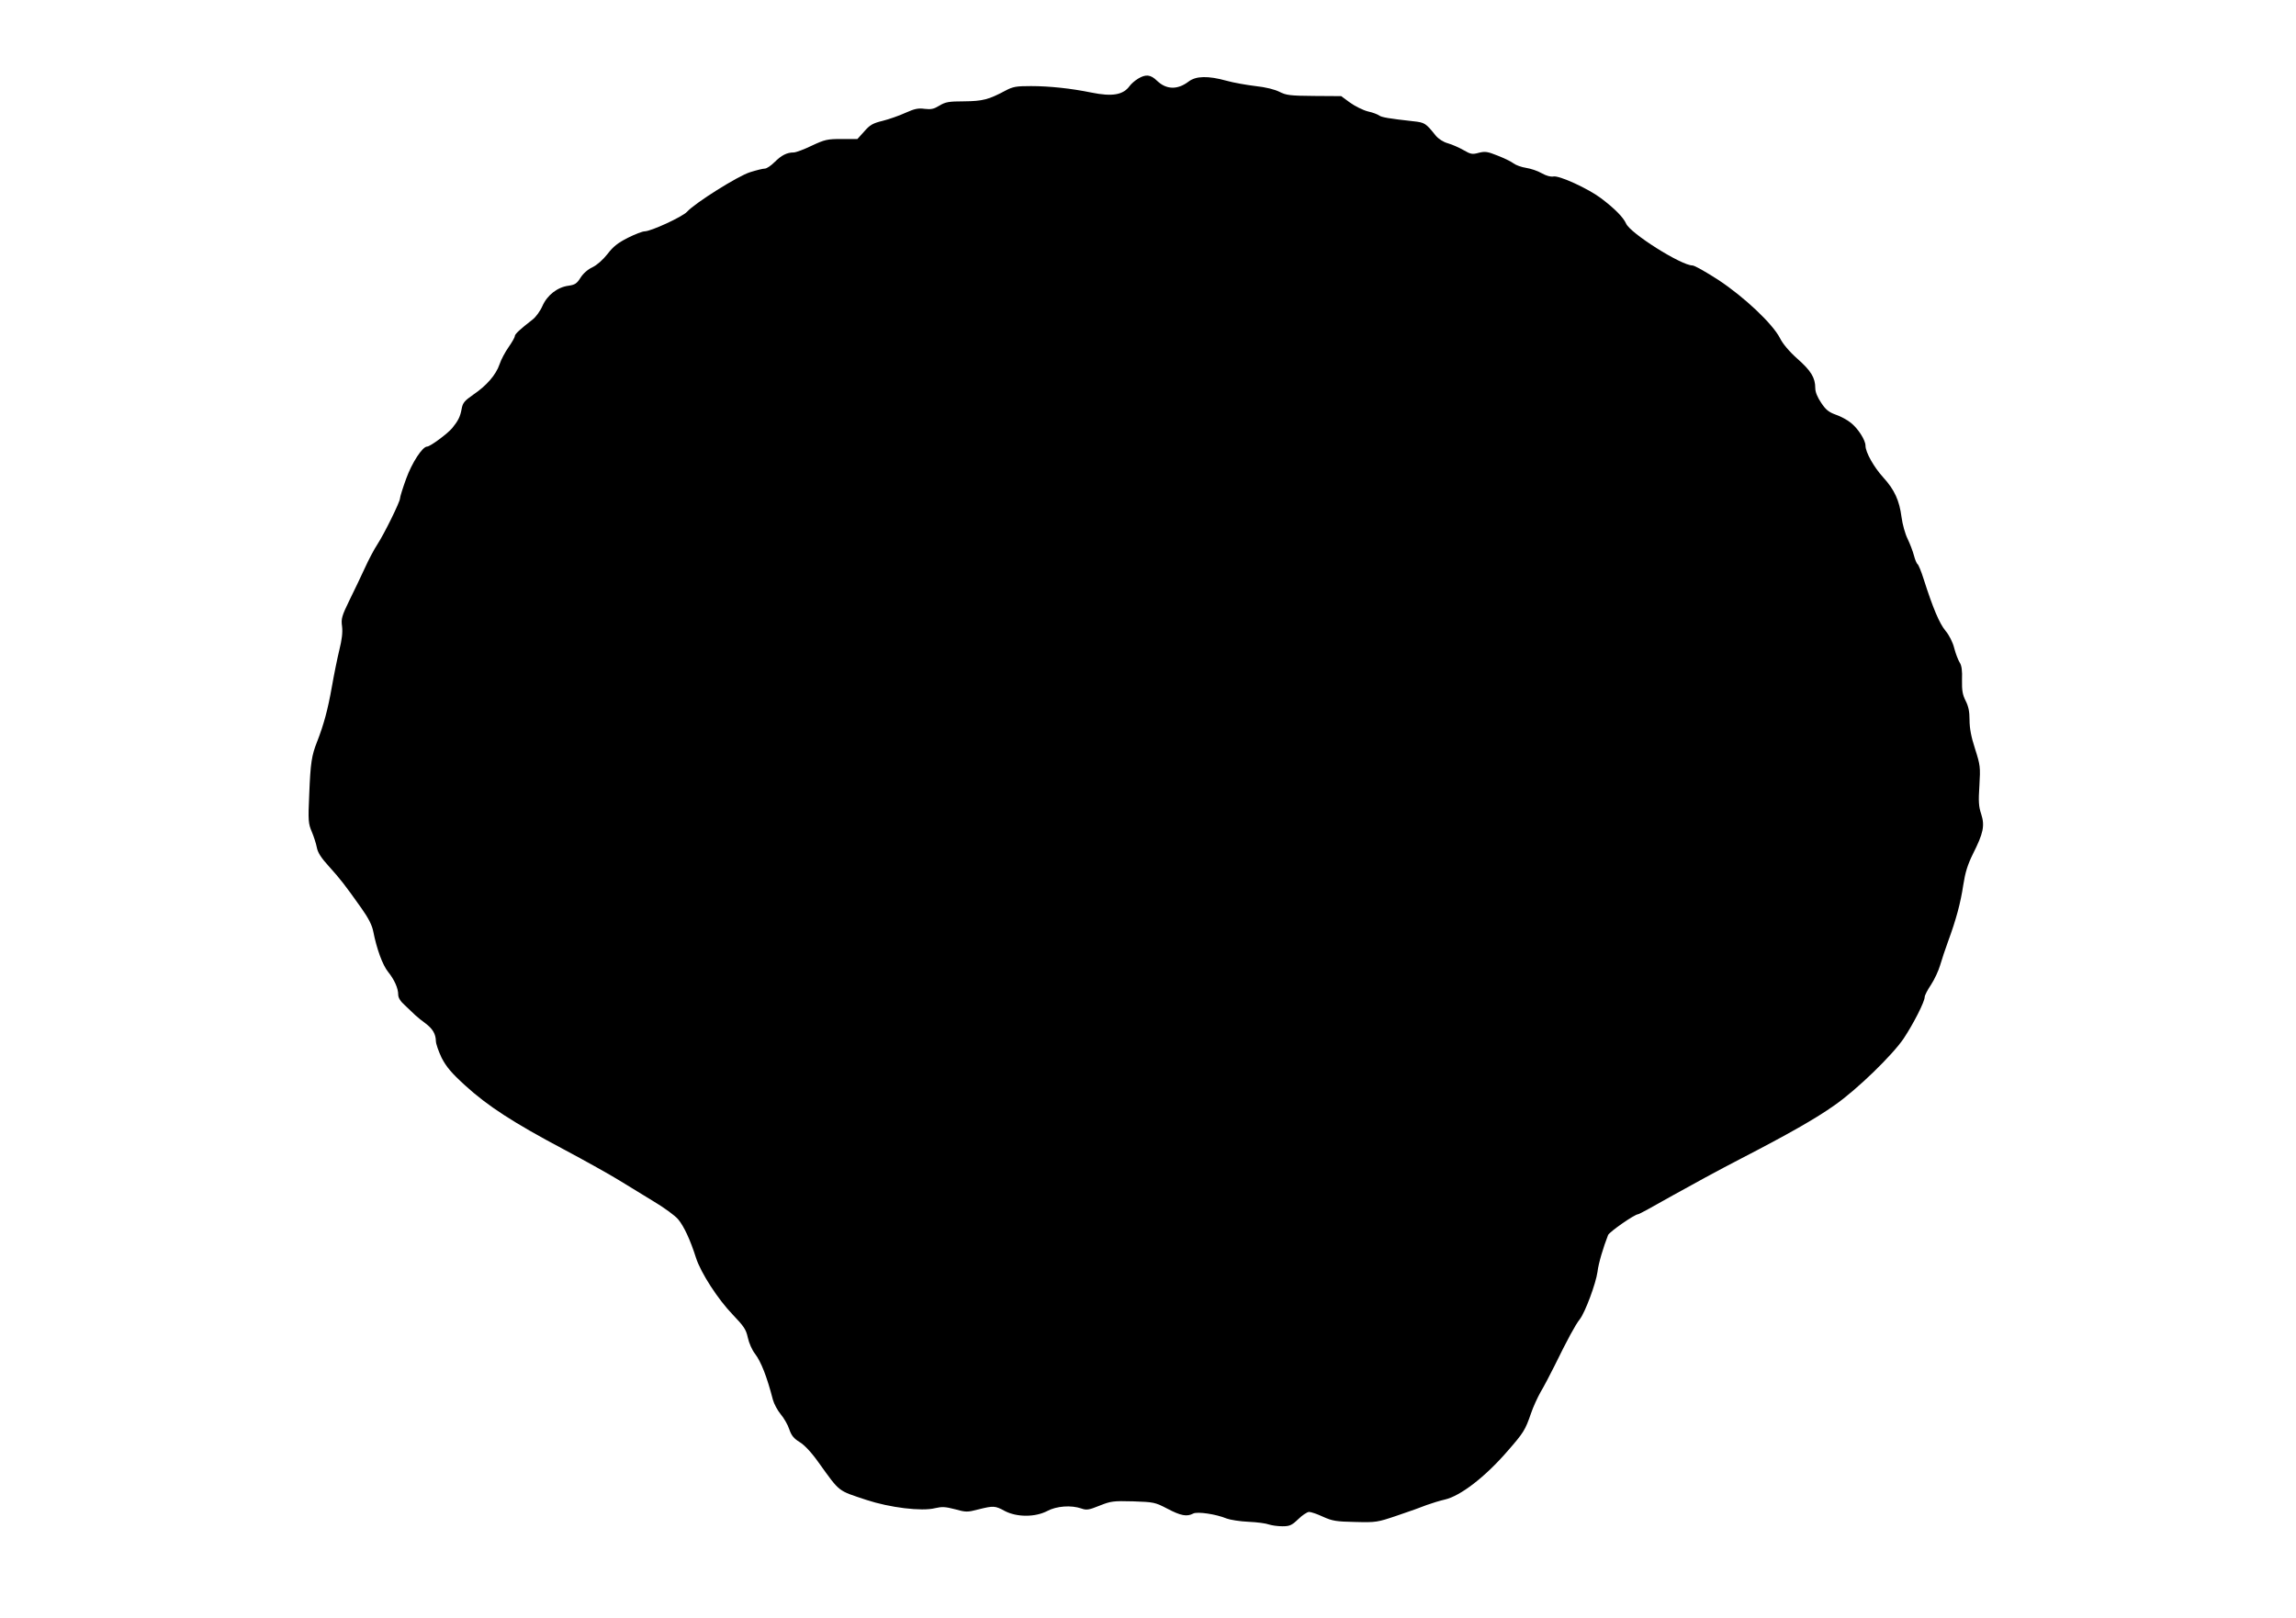 <?xml version="1.0" standalone="no"?>
<!DOCTYPE svg PUBLIC "-//W3C//DTD SVG 20010904//EN"
 "http://www.w3.org/TR/2001/REC-SVG-20010904/DTD/svg10.dtd">
<svg version="1.0" xmlns="http://www.w3.org/2000/svg"
 width="1280pt" height="902pt" viewBox="0 0 1280 902"
 preserveAspectRatio="xMidYMid meet">
<g transform="translate(0,902) scale(0.1,-0.1)"
fill="#000000" stroke="none">
<path d="M6344 8581 c-18 -11 -38 -29 -46 -40 -36 -50 -96 -61 -214 -37 -112
23 -234 36 -336 36 -83 0 -101 -3 -144 -26 -92 -49 -125 -58 -229 -59 -87 0
-105 -4 -138 -24 -31 -19 -46 -22 -82 -18 -35 5 -56 1 -107 -22 -35 -16 -92
-36 -128 -45 -54 -13 -71 -23 -102 -59 l-38 -42 -87 0 c-81 0 -94 -3 -167 -37
-43 -21 -89 -38 -101 -38 -38 0 -69 -16 -107 -54 -20 -20 -44 -36 -54 -36 -11
0 -47 -9 -82 -20 -68 -21 -308 -172 -352 -221 -26 -28 -201 -109 -237 -109
-11 0 -53 -16 -93 -36 -55 -28 -82 -49 -113 -90 -26 -33 -59 -62 -84 -74 -26
-12 -52 -35 -67 -59 -20 -32 -31 -39 -66 -44 -62 -8 -119 -52 -146 -113 -12
-28 -37 -62 -54 -75 -71 -55 -100 -82 -100 -93 0 -7 -16 -35 -35 -62 -19 -27
-42 -70 -50 -95 -20 -59 -72 -119 -146 -169 -49 -34 -59 -46 -65 -78 -8 -45
-19 -67 -53 -109 -27 -32 -123 -103 -140 -103 -26 0 -85 -91 -117 -180 -19
-52 -34 -101 -34 -109 0 -19 -87 -196 -126 -256 -18 -27 -49 -86 -69 -130 -20
-44 -59 -125 -86 -180 -44 -90 -48 -105 -42 -148 4 -33 -1 -74 -15 -130 -11
-45 -30 -138 -42 -207 -22 -125 -45 -210 -82 -305 -31 -78 -37 -119 -44 -292
-7 -150 -5 -165 14 -210 11 -26 24 -66 28 -87 5 -29 24 -59 68 -107 64 -71 89
-103 181 -233 39 -55 59 -94 66 -130 19 -97 52 -187 82 -224 36 -45 57 -92 57
-128 0 -17 12 -37 38 -60 20 -19 47 -44 59 -56 12 -11 37 -31 55 -44 40 -30
57 -59 58 -98 0 -16 15 -58 32 -94 26 -50 54 -84 131 -154 126 -115 270 -208
547 -355 124 -66 263 -144 310 -173 47 -29 134 -82 193 -118 59 -35 122 -81
138 -101 32 -38 68 -116 99 -214 27 -84 122 -231 205 -317 62 -65 74 -82 84
-128 6 -29 24 -70 40 -90 34 -45 66 -126 100 -257 6 -22 25 -58 43 -80 18 -21
40 -59 48 -84 12 -35 25 -51 57 -71 27 -16 66 -57 107 -115 121 -168 104 -154
266 -208 130 -43 309 -65 383 -46 39 9 57 8 111 -6 61 -17 69 -17 130 -1 85
21 93 21 148 -9 67 -35 169 -35 236 0 52 28 134 34 191 14 28 -10 42 -8 101
16 63 25 76 27 187 24 115 -4 122 -5 191 -41 74 -39 109 -46 144 -27 23 12
127 -3 187 -28 19 -7 74 -16 121 -18 48 -2 99 -9 114 -15 15 -5 49 -10 75 -10
41 0 52 5 89 40 22 22 50 40 60 40 11 0 46 -12 78 -27 51 -23 73 -27 178 -29
118 -3 124 -2 236 36 63 21 138 48 165 59 28 10 73 24 100 30 87 20 225 126
351 272 88 101 97 115 129 208 12 36 37 90 54 120 18 30 52 95 77 145 72 147
117 230 141 260 30 38 90 200 99 265 5 46 32 136 59 205 8 18 148 116 168 116
5 0 91 47 191 104 100 56 269 148 376 203 269 139 424 227 528 301 126 88 323
280 385 372 55 83 117 205 117 231 0 9 16 40 35 68 19 29 42 78 51 109 9 31
29 91 44 132 45 122 70 215 85 315 11 71 24 113 54 174 58 115 67 157 46 222
-14 42 -16 71 -10 159 6 103 5 113 -24 204 -22 67 -31 116 -31 162 0 47 -6 76
-22 107 -17 34 -21 57 -20 116 2 52 -2 81 -13 97 -8 13 -22 48 -30 79 -8 33
-28 73 -49 98 -34 41 -70 126 -122 289 -13 42 -29 80 -34 83 -5 3 -14 25 -20
48 -6 23 -22 65 -35 92 -14 28 -29 82 -34 121 -12 93 -39 153 -102 222 -52 57
-99 140 -99 177 0 31 -41 95 -81 127 -19 16 -58 37 -85 46 -39 14 -56 28 -81
66 -21 31 -33 60 -33 82 0 58 -24 97 -100 164 -45 40 -82 84 -97 115 -41 80
-199 229 -343 324 -68 44 -133 81 -145 81 -62 0 -348 180 -370 234 -15 34 -64
84 -140 141 -70 53 -233 128 -265 121 -15 -3 -40 4 -65 18 -22 13 -61 26 -87
30 -26 4 -57 15 -70 25 -13 10 -52 29 -88 43 -57 23 -71 25 -106 16 -36 -10
-45 -8 -85 15 -24 14 -63 31 -87 38 -26 7 -53 25 -68 43 -56 70 -61 73 -126
80 -135 15 -176 22 -189 32 -8 6 -36 17 -64 23 -27 7 -71 29 -99 49 l-49 36
-151 1 c-134 1 -156 4 -193 23 -26 13 -76 26 -133 32 -50 6 -124 19 -163 30
-101 28 -170 27 -211 -5 -62 -47 -124 -45 -176 5 -36 35 -63 37 -106 11z"/>
</g>
</svg>
